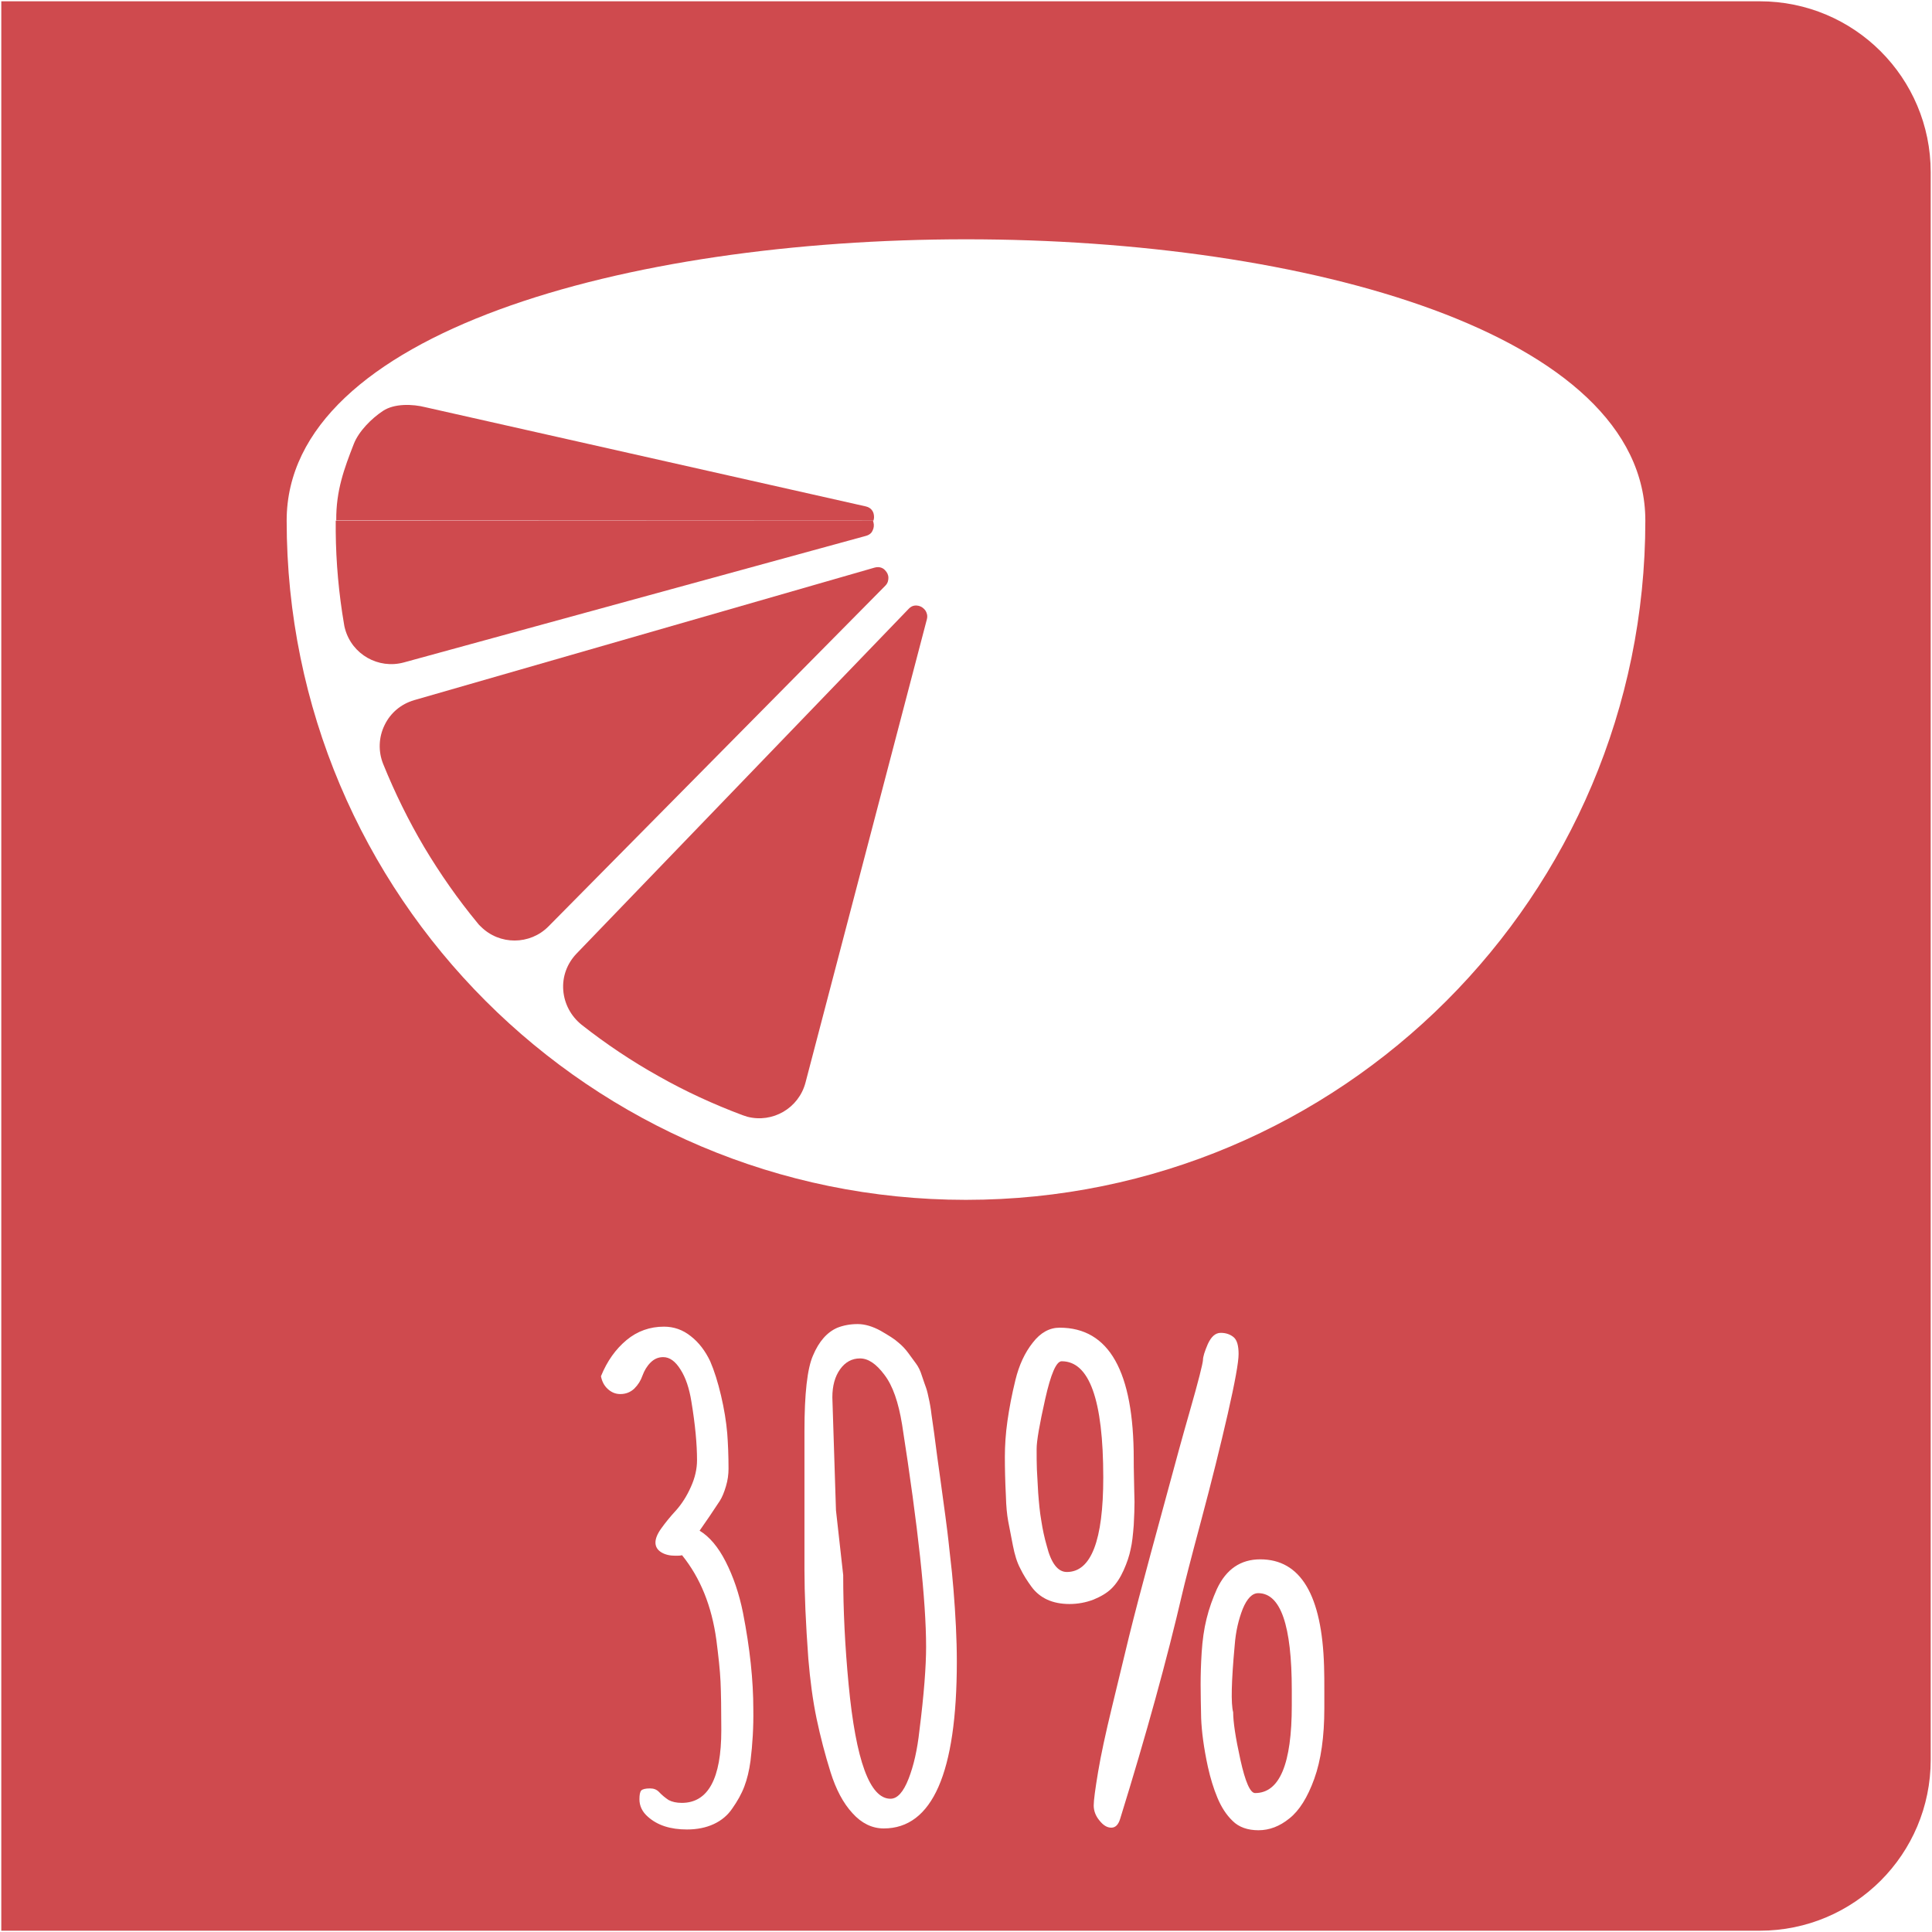 <?xml version="1.0" encoding="utf-8"?>
<!-- Generator: Adobe Illustrator 20.1.0, SVG Export Plug-In . SVG Version: 6.00 Build 0)  -->
<svg version="1.1" id="IMG_x5F_0808-Bearbeitet_xA0_Bild_1_"
	 xmlns="http://www.w3.org/2000/svg" xmlns:xlink="http://www.w3.org/1999/xlink" x="0px" y="0px" viewBox="0 0 748.1 748.1"
	 style="enable-background:new 0 0 748.1 748.1;" xml:space="preserve">
<style type="text/css">
	.st0{fill:#CF4A4E;}
</style>
<g>
	<g>
		<g>
			<path class="st0" d="M342.7,220.8c0.8,0.8,1.3,1.8,1.3,2.9c0,0.8-0.1,2-1.2,3.1L212.4,358.7c-7.2,7.3-19,7.3-26.2,0.1
				c-0.5-0.4-0.9-0.9-1.3-1.4c-7.6-9.2-14.5-19.1-20.6-29.3c-6.1-10.3-11.4-21.1-15.9-32.2c-2-4.9-1.8-10.4,0.5-15.1
				c2.3-4.8,6.4-8.2,11.5-9.7l178.2-51.3C340.7,219.2,342.1,220.1,342.7,220.8z"/>
		</g>
	</g>
	<g>
		<g>
			<path class="st0" d="M355.8,234.6c1.1,0.3,2,1,2.6,1.9c0.4,0.7,0.9,1.8,0.5,3.3l-47,179.4c-2.6,9.9-12.7,15.8-22.6,13.2
				c-0.6-0.2-1.2-0.4-1.8-0.6c-11.2-4.2-22.1-9.2-32.5-15.1c-10.4-5.8-20.4-12.5-29.8-19.9c-4.1-3.3-6.7-8.1-7.1-13.4
				c-0.4-5.3,1.5-10.3,5.1-14.1l128.7-133.6C353.3,234.2,354.9,234.4,355.8,234.6z"/>
		</g>
	</g>
	<path class="st0" d="M338.2,201.6c0.3-0.8,0.3-1.7,0.1-2.6c-0.2-0.9-0.9-2.4-3-2.9l-170.5-38.4c-5.1-1.3-12.1-1.5-16.5,1.4
		s-9.4,7.9-11.3,12.8c-3.7,9.5-6.9,18-6.8,29.6L338.2,201.6L338.2,201.6z"/>
</g>
<path class="st0" d="M338,201.6H130c0,1.4,0,2.9,0,4.3c0.1,11.9,1.2,24,3.2,35.7c0.1,0.6,0.2,1.3,0.4,1.9c2.7,9.9,12.9,15.7,22.8,13
	l178.9-49c1.5-0.4,2.3-1.3,2.6-2.1c0.5-1,0.6-2.1,0.3-3.2C338.2,202.1,338.1,201.8,338,201.6z"/>
<g>
	<path class="st0" d="M226.7,521l0.3-0.3C226.8,520.7,226.7,520.8,226.7,521z"/>
	<g>
		<path class="st0" d="M342.5,532.4c-3.2-4.3-6.3-6.4-9.5-6.4c-3.1,0-5.7,1.4-7.7,4.2s-3,6.4-3,10.9l1.4,43.7l2.8,25.1
			c0,13.6,0.7,27.7,2.1,42.4c2.8,29.4,8.2,44.2,16.2,44.2c2.7,0,5-2.6,7-7.7c2-5.1,3.4-11.3,4.2-18.6c1.8-14.2,2.6-25.1,2.6-32.5
			c0-17.7-3.1-46.4-9.3-86.1C347.9,543,345.7,536.6,342.5,532.4z"/>
		<path class="st0" d="M487.2,616.9c-2.3,0-4.3,2-6,6.1c-1.6,4.1-2.7,8.7-3.1,14c-1.3,14.1-1.5,22.7-0.6,26c0,3.7,0.9,9.8,2.8,18.4
			c1.9,8.6,3.8,12.9,5.7,12.9c9.5,0,14.2-11.3,14.2-33.9v-6C500.2,629.4,495.9,616.9,487.2,616.9z"/>
		<path class="st0" d="M411.1,527.1c-2.1,0-4.2,4.9-6.4,14.7c-2.2,9.8-3.3,16.2-3.3,19.2s0,5.7,0.1,8s0.3,5.3,0.5,9.1
			c0.3,3.8,0.6,7.3,1.2,10.7c0.5,3.3,1.2,6.6,2.1,9.7c1.7,6.8,4.3,10.2,7.8,10.2c9.4,0,14.1-12.2,14.1-36.6
			C427.2,542,421.8,527.1,411.1,527.1z"/>
		<path class="st0" d="M0.5,0.5v747.1h680.9c36.6,0,66.2-29.6,66.2-66.2V66.7c0-36.6-29.6-66.2-66.2-66.2H0.5z M290.6,681.9
			c-0.5,3.7-1.3,7-2.4,9.9c-1.1,2.9-2.7,5.7-4.6,8.4c-1.8,2.7-4.2,4.7-7.2,6.1c-3,1.4-6.5,2.1-10.4,2.1c-6.4,0-11.4-1.6-15.1-4.9
			c-2.2-1.9-3.3-4.2-3.3-6.8c0-1.7,0.2-2.8,0.7-3.4c0.5-0.5,1.6-0.8,3.4-0.8c1.4,0,2.5,0.4,3.4,1.3c1.3,1.4,2.6,2.4,3.8,3.2
			c1.3,0.7,3,1.1,5.1,1.1c10.2,0,15.3-9.4,15.3-28.1c0-8.2-0.1-14.5-0.3-18.9c-0.2-4.4-0.8-9.7-1.6-16c-1.8-13.2-6.2-24.1-13.3-32.9
			c-0.7,0.2-1.5,0.2-2.6,0.2c-2.1,0-3.9-0.4-5.4-1.3c-1.5-0.9-2.3-2.2-2.3-3.8c0-1.5,0.7-3.3,2.2-5.4c1.5-2.1,3.4-4.5,5.9-7.2
			c2.1-2.4,4-5.3,5.6-8.9c1.6-3.5,2.4-7,2.4-10.4c0-6.2-0.7-13.8-2.2-22.8c-0.8-5-2.2-9.2-4.2-12.3c-2-3.2-4.2-4.8-6.7-4.8
			c-1.9,0-3.5,0.7-4.9,2.1c-1.4,1.4-2.4,3.1-3.1,5c-0.7,2-1.7,3.6-3.2,5.1c-1.5,1.4-3.3,2.1-5.4,2.1c-1.9,0-3.5-0.7-4.9-2
			c-1.4-1.3-2.2-2.9-2.6-4.9c2.4-5.9,5.7-10.5,9.9-14c4.2-3.5,9.1-5.2,14.5-5.2c3.8,0,7.3,1.2,10.4,3.7c3.1,2.4,5.6,5.7,7.5,9.7
			c1.6,3.7,3,8.2,4.2,13.3c1.2,5.1,2,10,2.4,14.6c0.3,4,0.5,8.6,0.5,13.7c0,2.2-0.3,4.5-1,6.8c-0.7,2.4-1.5,4.3-2.4,5.7l-4,6
			l-3.8,5.5c3.8,2.3,7.2,6.3,10.1,12c2.9,5.7,5.2,12.3,6.7,19.8c2.7,13.8,4,26.2,4,37.4C291.8,668.8,291.4,675.4,290.6,681.9z
			 M342.2,708c-4.5,0-8.6-2-12.1-5.9c-3.6-3.9-6.4-9.2-8.5-15.9c-2.1-6.7-3.9-13.6-5.4-20.7c-1.5-7.2-2.5-14.9-3.2-23.2
			c-1-13.7-1.5-25.2-1.5-34.4v-53.8c0-14.5,1.1-24.2,3.3-29.2c2.3-5.5,5.5-9.1,9.5-10.8c2.3-0.9,4.9-1.4,7.8-1.4
			c2.8,0,5.8,0.9,8.9,2.6c3.1,1.8,5.4,3.2,6.8,4.5c1.5,1.2,2.8,2.6,3.9,4.1c1.1,1.5,2.1,2.9,3,4.1c0.9,1.2,1.7,2.8,2.3,4.8
			c0.7,2,1.2,3.6,1.6,4.6c0.4,1.1,0.8,2.9,1.3,5.3c0.5,2.5,0.7,4.2,0.8,5.1c0.8,5.7,1.4,9.6,1.6,11.6c0.3,2.1,0.8,6.4,1.8,13.2
			c0.9,6.7,1.6,11.6,2,14.7c0.4,3.1,1,7.5,1.6,13.4c0.7,5.9,1.2,10.8,1.5,14.7c0.8,9.9,1.3,19.2,1.3,28
			C370.5,686.5,361,708,342.2,708z M414.1,621.1c-3.3,0-6.2-0.6-8.6-1.7c-2.4-1.1-4.5-2.8-6.1-5c-1.6-2.2-3.1-4.5-4.3-7
			c-1.3-2.4-2.2-5.4-2.9-9s-1.3-6.7-1.8-9.3c-0.5-2.7-0.8-5.9-0.9-9.8c-0.3-5.8-0.4-10.8-0.4-15.2c0-4.3,0.3-9,1-13.9
			s1.7-10.2,3.1-15.9c1.4-5.7,3.6-10.5,6.7-14.4c3-3.9,6.5-5.8,10.4-5.8c19.2,0,28.7,17,28.7,50.9c0,1.4,0,3.9,0.1,7.5
			c0.1,3.6,0.1,6.6,0.2,9c0,2.4-0.1,5.4-0.3,9.1c-0.3,3.7-0.6,6.8-1.2,9.3c-0.5,2.5-1.4,5.2-2.7,8.1c-1.3,2.9-2.8,5.2-4.6,7
			c-1.8,1.8-4.2,3.2-7.1,4.4C420.5,620.5,417.4,621.1,414.1,621.1z M433.7,704.4c-0.7,2.2-1.8,3.3-3.4,3.3c-1.6,0-3.1-0.9-4.6-2.8
			c-1.5-1.8-2.2-3.8-2.2-5.8s0.6-6.4,1.7-13c1.1-6.6,2.9-14.9,5.3-24.8c2.4-9.9,4.6-19.1,6.7-27.7c2.1-8.5,4.9-19.2,8.4-32.1
			c3.5-12.8,6.1-22.4,7.8-28.7s4.1-15.2,7.4-26.7s4.9-18,5-19.4c0-1.4,0.7-3.5,1.9-6.3c1.3-2.8,2.9-4.3,5-4.3c2,0,3.7,0.6,5,1.7
			c1.3,1.1,1.9,3.3,1.9,6.5s-1.4,10.9-4.2,23.2c-2.8,12.2-6.2,26-10.3,41.3s-6.5,24.7-7.3,28.2C451.9,642.4,443.9,671.5,433.7,704.4
			z M508.9,688.8c-2.6,7.2-5.8,12.3-9.6,15.3c-3.8,3.1-7.8,4.6-12,4.6s-7.6-1.2-10-3.6c-2.5-2.4-4.4-5.4-5.9-9s-2.7-7.5-3.7-12
			c-1.6-7.4-2.4-13.7-2.6-18.8c-0.1-5.1-0.2-9.4-0.2-13s0.1-7.7,0.4-12.4s0.9-9.1,1.9-13.1c1-4.1,2.4-7.9,4-11.5
			c3.6-7.7,9.2-11.5,16.8-11.5c15.6,0,23.9,13.8,24.7,41.5c0.1,2.8,0.1,6,0.1,9.8v6.4h0C512.8,672.5,511.5,681.6,508.9,688.8z
			 M374,464.6c-145.3,0-263-117.8-263-263s526.1-145.3,526.1,0S519.3,464.6,374,464.6z"/>
	</g>
</g>
</svg>
